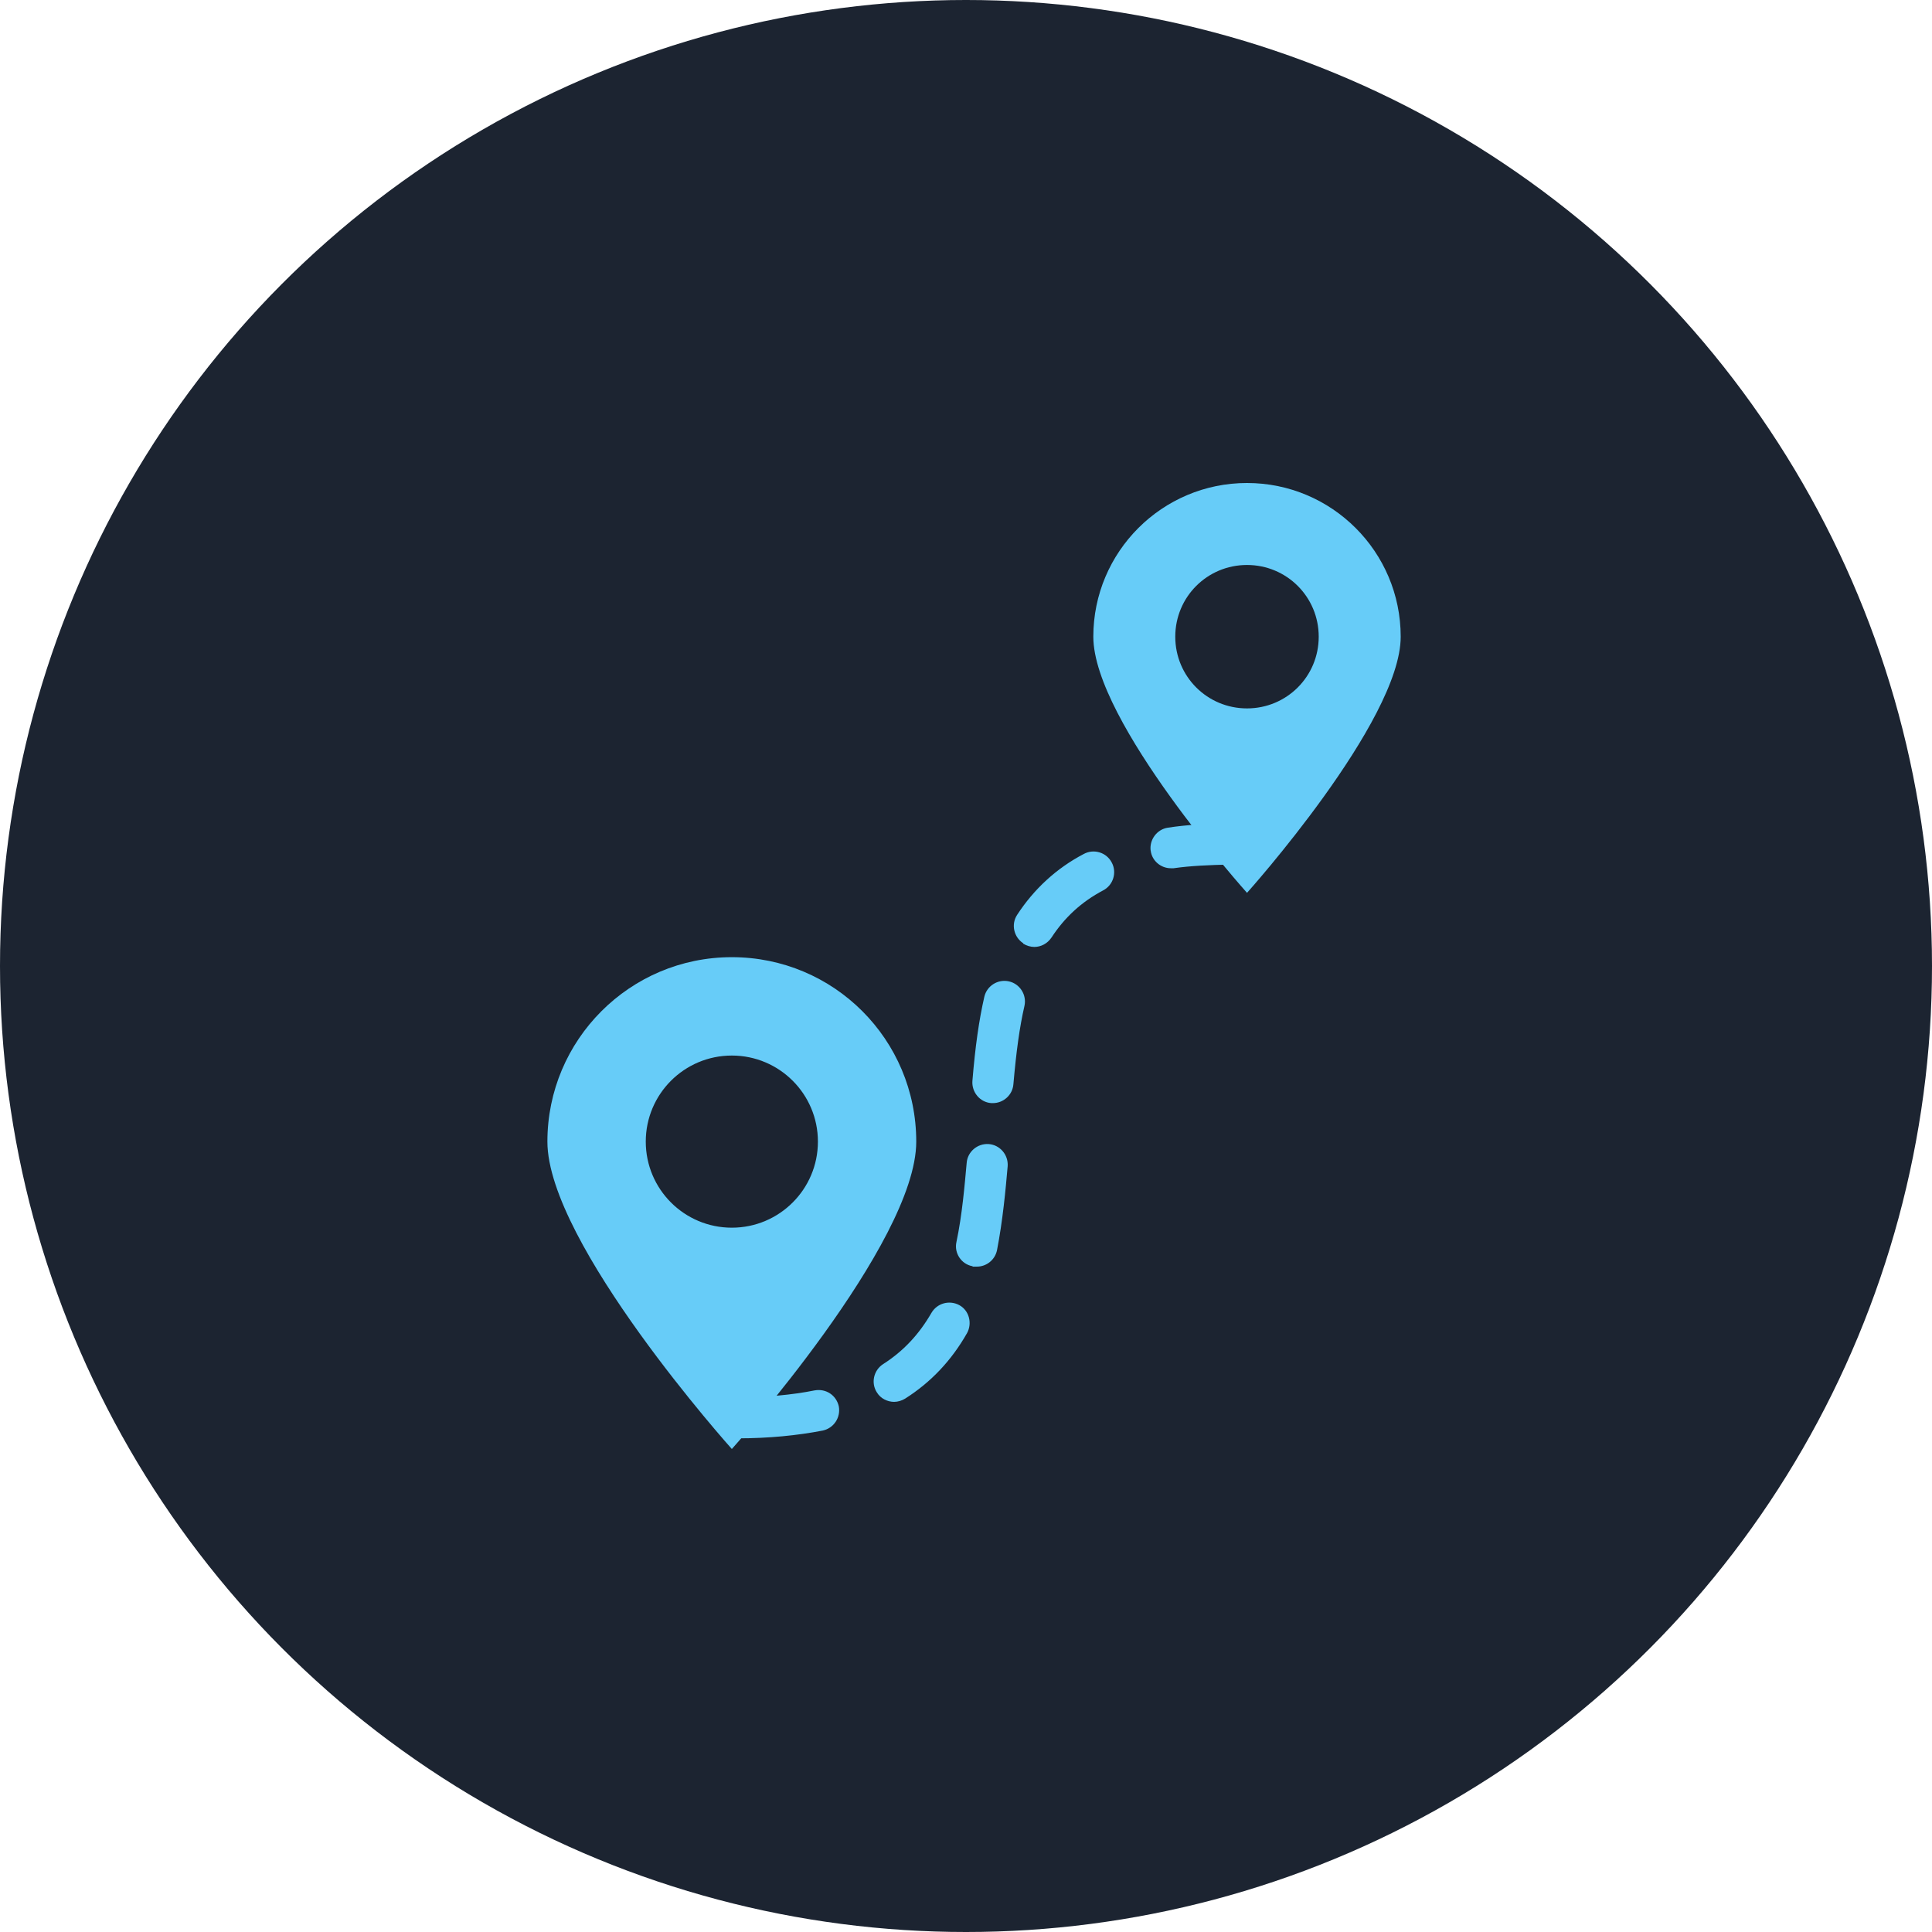 <svg xmlns="http://www.w3.org/2000/svg" fill="none" viewBox="0 0 60 60" height="60" width="60">
<circle fill="#1C2431" r="30" cy="30" cx="30"></circle>
<path fill="#67CCF8" d="M22.728 29.726C19.558 29.726 17 32.297 17 35.454C17 38.611 22.728 45 22.728 45C22.728 45 28.455 38.623 28.455 35.454C28.455 32.285 25.897 29.726 22.728 29.726ZM22.728 38.127C21.251 38.127 20.055 36.93 20.055 35.454C20.055 33.977 21.251 32.781 22.728 32.781C24.204 32.781 25.401 33.977 25.401 35.454C25.401 36.93 24.204 38.127 22.728 38.127Z" clip-rule="evenodd" fill-rule="evenodd"></path>
<path fill="#67CCF8" d="M38.727 15C36.092 15 33.954 17.138 33.954 19.773C33.954 22.408 38.727 27.728 38.727 27.728C38.727 27.728 43.5 22.408 43.5 19.773C43.5 17.138 41.361 15 38.727 15ZM38.727 22C37.492 22 36.499 21.008 36.499 19.773C36.499 18.538 37.492 17.546 38.727 17.546C39.961 17.546 40.954 18.538 40.954 19.773C40.954 21.008 39.961 22 38.727 22Z" clip-rule="evenodd" fill-rule="evenodd"></path>
<path fill="#67CCF8" d="M22.269 44.033C22.269 43.676 22.549 43.396 22.906 43.396C23.784 43.396 24.599 43.32 25.299 43.18C25.655 43.116 25.973 43.333 26.05 43.676C26.113 44.02 25.897 44.351 25.553 44.427C24.764 44.58 23.873 44.669 22.906 44.669C22.549 44.669 22.269 44.389 22.269 44.033ZM27.233 43.244C27.042 42.951 27.131 42.556 27.424 42.365C28.061 41.958 28.544 41.436 28.926 40.774C29.104 40.469 29.486 40.367 29.792 40.532C30.097 40.698 30.199 41.093 30.034 41.398C29.55 42.251 28.913 42.925 28.112 43.434C28.01 43.498 27.883 43.536 27.768 43.536C27.564 43.536 27.348 43.434 27.233 43.244ZM30.199 39.323C29.855 39.26 29.626 38.916 29.703 38.572C29.881 37.732 29.957 36.816 30.021 36.116C30.046 35.772 30.352 35.505 30.708 35.53C31.052 35.556 31.319 35.861 31.294 36.218C31.23 36.956 31.141 37.91 30.963 38.827C30.899 39.132 30.632 39.336 30.339 39.336C30.301 39.336 30.25 39.336 30.212 39.336L30.199 39.323ZM30.785 34.258C30.428 34.232 30.174 33.914 30.199 33.57C30.288 32.488 30.403 31.686 30.568 30.961C30.645 30.617 30.988 30.401 31.332 30.477C31.675 30.554 31.892 30.897 31.815 31.241C31.663 31.903 31.561 32.654 31.472 33.672C31.446 34.003 31.166 34.258 30.835 34.258C30.823 34.258 30.797 34.258 30.785 34.258ZM31.777 29.294C31.485 29.103 31.395 28.708 31.586 28.415C32.108 27.613 32.808 26.964 33.661 26.519C33.967 26.354 34.361 26.468 34.526 26.786C34.692 27.092 34.577 27.486 34.259 27.652C33.585 28.008 33.063 28.492 32.656 29.115C32.528 29.306 32.325 29.408 32.121 29.408C32.006 29.408 31.879 29.37 31.777 29.306V29.294ZM35.736 26.43C35.685 26.086 35.927 25.755 36.27 25.704C36.856 25.615 37.492 25.577 38.167 25.577C38.523 25.552 38.816 25.857 38.816 26.213C38.816 26.57 38.536 26.85 38.179 26.85C37.581 26.863 36.97 26.888 36.448 26.964C36.41 26.964 36.385 26.964 36.359 26.964C36.054 26.964 35.774 26.735 35.736 26.417V26.43Z"></path>
</svg>
